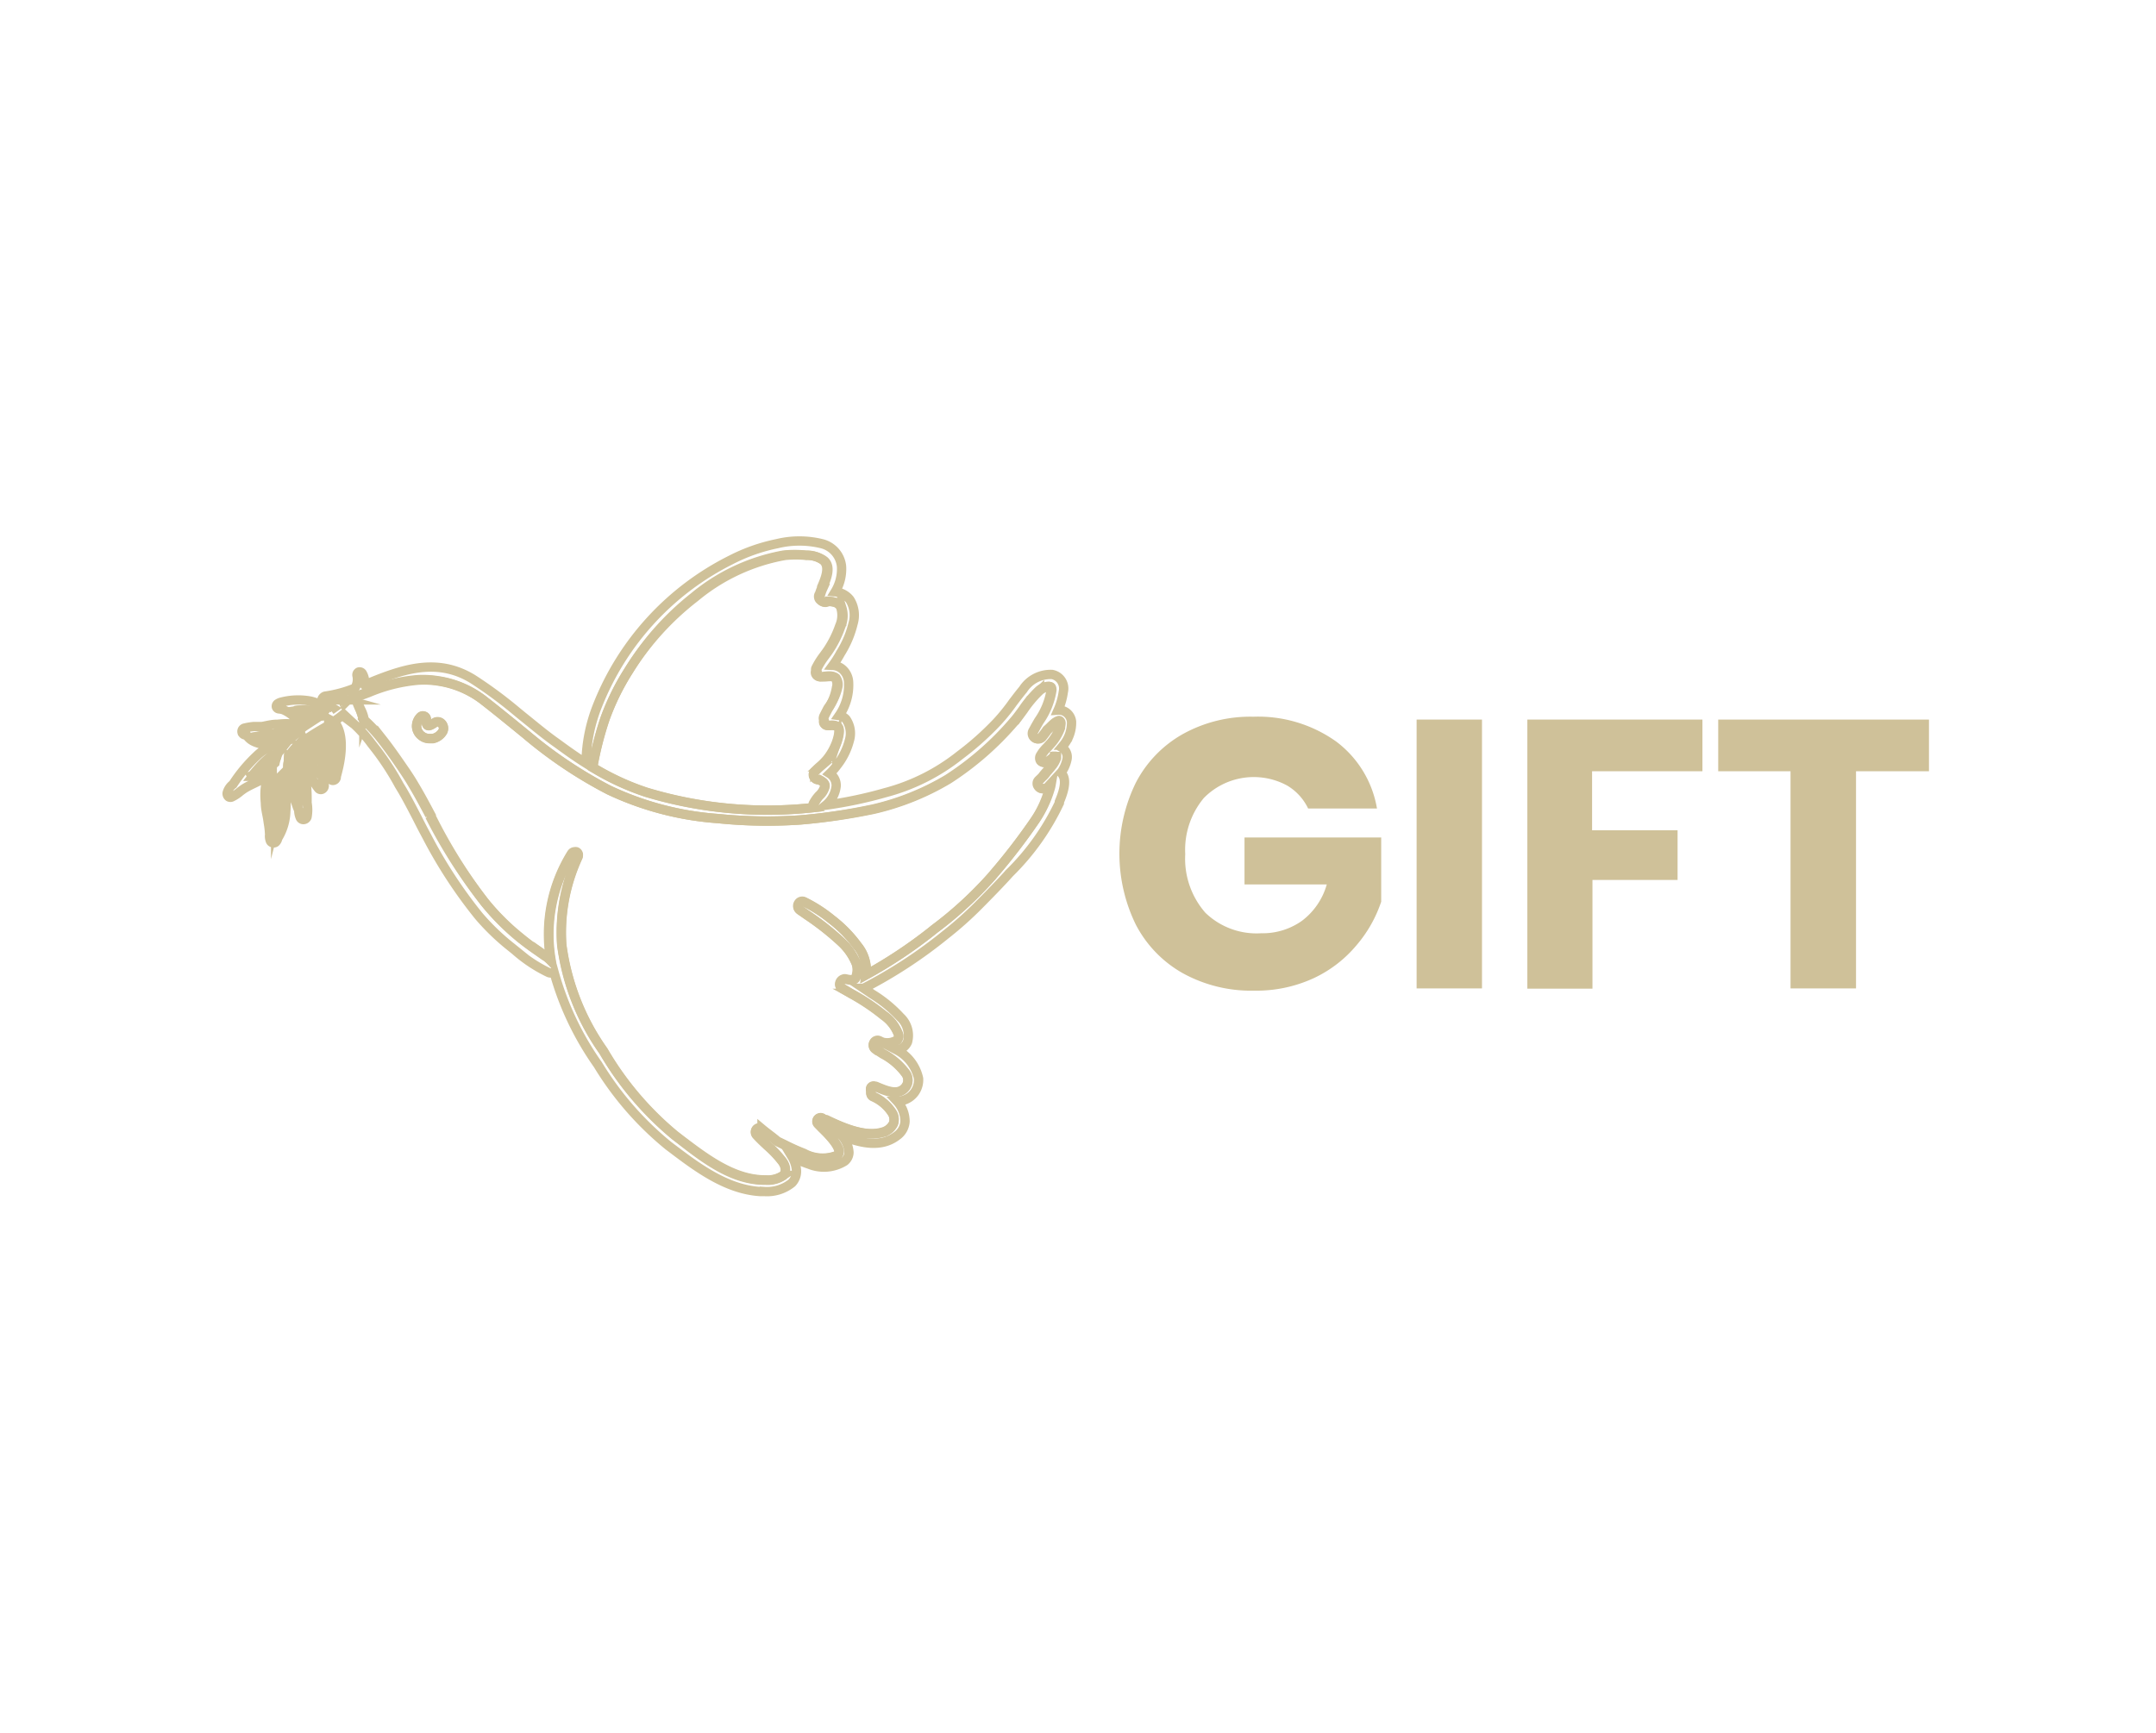 <svg xmlns="http://www.w3.org/2000/svg" viewBox="0 0 173.5 139.5"><defs><style>.cls-1{fill:none;stroke:#cfc199;stroke-miterlimit:10;stroke-width:0.75px;}.cls-2{fill:#cfc199;}</style></defs><title>giftArtboard 3</title><g id="OBJECTS"><path class="cls-1" d="M46,68.69a.29.29,0,0,1,.24-.13.28.28,0,0,1,.15,0,.27.27,0,0,1,.13.36,14.49,14.49,0,0,0-1.32,7.14,19.08,19.08,0,0,0,3.35,8.55,25.4,25.4,0,0,0,5.76,6.8l.52.4C56.79,93.34,59,95,61.54,95h.07a2.24,2.24,0,0,0,1.4-.36c.4-.42.05-1-.07-1.15a8.76,8.76,0,0,0-1.18-1.25c-.3-.28-.61-.57-.89-.88a.35.35,0,0,1,0-.46.3.3,0,0,1,.43,0c.19.16.4.32.61.48s.43.33.64.51l.6.29a16,16,0,0,0,1.52.68,3.16,3.16,0,0,0,2.64.18.36.36,0,0,0,.2-.26c.07-.55-.92-1.54-1.4-2l-.31-.32a.29.29,0,0,1,0-.37.29.29,0,0,1,.37-.06l.18.13a.35.35,0,0,1,.14,0c1.31.59,3.09,1.4,4.54,1a1.33,1.33,0,0,0,.87-.71,1,1,0,0,0-.12-.88,3.49,3.49,0,0,0-1.53-1.29.29.29,0,0,1-.16-.2.38.38,0,0,1,0-.21.35.35,0,0,1,0-.31.26.26,0,0,1,.34-.08l.06,0c.59.26,1.39.63,2,.35a1,1,0,0,0,.54-.62.93.93,0,0,0-.13-.77,5.45,5.45,0,0,0-1.86-1.6l-.61-.39a.38.38,0,0,1-.1-.5.33.33,0,0,1,.44-.14l.23.11a1.46,1.46,0,0,0,1.2-.18.48.48,0,0,0,.09-.49,3.26,3.26,0,0,0-1.19-1.51A17.27,17.27,0,0,0,68.51,80l-.73-.43a.36.36,0,0,1-.17-.42.44.44,0,0,1,.31-.31.24.24,0,0,1,.19,0c.5.1.72.1.83-.29a1.64,1.64,0,0,0,0-.93,4.9,4.9,0,0,0-1.24-1.79,22.08,22.08,0,0,0-2.73-2.15l-.59-.41a.38.38,0,0,1-.1-.51.35.35,0,0,1,.45-.15A11.26,11.26,0,0,1,66.91,74,10.44,10.44,0,0,1,69,76.13a3.08,3.08,0,0,1,.68,2.34A38.08,38.08,0,0,0,74.93,75l.26-.21a30.85,30.85,0,0,0,4.6-4.22l.22-.26A49.17,49.17,0,0,0,83.31,66a8.77,8.77,0,0,0,1.18-2.46l0,0a3.06,3.06,0,0,0,.1-.41h0l-.24.26a.36.36,0,0,1-.34.1.41.41,0,0,1-.41-.18.37.37,0,0,1,0-.45c.11-.12.24-.26.37-.38s.22-.27.35-.42.21-.24.3-.36l0,0a2.11,2.11,0,0,0,.4-.69q0-.09,0-.12s-.09,0-.15,0a1.63,1.63,0,0,1-.65.46.38.38,0,0,1-.43-.09.41.41,0,0,1,0-.44,3,3,0,0,1,.52-.66l.27-.3a4,4,0,0,0,.76-1.27c0-.17.1-.4,0-.52s-.17-.09-.45.15-.25.23-.37.35l-.22.2c-.12.18-.26.36-.39.52a.42.42,0,0,1-.71-.46c.14-.26.29-.53.45-.8a5.88,5.88,0,0,0,1-2.48c0-.21-.06-.25-.09-.26-.19-.1-.66.09-.9.31a9.33,9.33,0,0,0-1.3,1.55c-.25.34-.48.66-.72.93a24.23,24.23,0,0,1-5.32,4.65,20.83,20.83,0,0,1-6,2.41A48.13,48.13,0,0,1,64.4,66a38.86,38.86,0,0,1-6.59-.11A24.62,24.62,0,0,1,49,63.59a35.9,35.9,0,0,1-6.65-4.46l-.93-.76c-.79-.64-1.6-1.3-2.41-1.93a7.85,7.85,0,0,0-3.79-1.65,7.58,7.58,0,0,0-1.65-.08,13,13,0,0,0-4,1c-.36.13-.71.27-1.06.38a2.64,2.64,0,0,1,.26.57c.05.13.11.27.17.4a2.94,2.94,0,0,1,.25.68.14.14,0,0,1,0,.09l0,0,.09.13a13,13,0,0,1,1.33,1.43c.68.86,1.25,1.67,1.94,2.7.22.33.45.68.68,1.08.48.8.92,1.63,1.35,2.44l0,.07A41.44,41.44,0,0,0,39,72.62a19.18,19.18,0,0,0,2.74,2.74c.51.42,1,.81,1.58,1.18.35.25.7.5,1,.77A12.3,12.3,0,0,1,46,68.69ZM35.63,58.86a1.22,1.22,0,0,1-.8.58l-.26,0a1,1,0,0,1-.65-.22,1,1,0,0,1-.4-.72,1.05,1.05,0,0,1,.29-.78.28.28,0,0,1,.33-.08.25.25,0,0,1,.16.27c0,.18,0,.45.13.48s.3-.07.45-.16l.11-.08a.44.44,0,0,1,.53.06A.55.55,0,0,1,35.63,58.86Z"/><path class="cls-1" d="M27.85,56.34h0l-.09,0a.3.3,0,0,1,.16,0Z"/><path class="cls-1" d="M24,57.25a3.09,3.09,0,0,0,1.88.37h0l-.26-.14A2.64,2.64,0,0,0,25,57.2a3.75,3.75,0,0,0-1.11,0h0Z"/><path class="cls-1" d="M65.93,64.07a1.56,1.56,0,0,0,.45-.69c.08-.28-.08-.41-.45-.61h0a.39.39,0,0,1-.41-.21.38.38,0,0,1,.08-.46c.13-.13.26-.26.4-.38a5.1,5.1,0,0,0,.61-.62,4.84,4.84,0,0,0,.76-1.39c.2-.61.23-1.06.07-1.2a1,1,0,0,0-.54-.11,2,2,0,0,1-.36,0,.33.33,0,0,1-.22-.18.36.36,0,0,1,0-.23.4.4,0,0,1,0-.3c.11-.22.22-.44.34-.66a4.44,4.44,0,0,0,.66-1.71.93.93,0,0,0-.13-.78c-.22-.19-.62-.13-1-.08l-.2,0a.34.34,0,0,1-.34-.19.33.33,0,0,1,0-.29.29.29,0,0,1,0-.18,6.23,6.23,0,0,1,.62-1c.13-.18.27-.36.39-.55a8.49,8.49,0,0,0,.91-1.86,2.13,2.13,0,0,0,.08-1.52c-.19-.36-.56-.46-1.1-.48a.41.41,0,0,1-.22.07h0a.44.44,0,0,1-.3-.14.35.35,0,0,1-.15-.24.34.34,0,0,1,.07-.28,3.61,3.61,0,0,1,.17-.46l0-.08c.28-.65.71-1.64.13-2.15a2.3,2.3,0,0,0-1.41-.43,8.86,8.86,0,0,0-1.78,0,15.6,15.6,0,0,0-7.23,3.38A22.52,22.52,0,0,0,50.58,54a19.65,19.65,0,0,0-1.88,3.84,26.41,26.41,0,0,0-1,3.94,20.77,20.77,0,0,0,4.31,2A33.71,33.71,0,0,0,65.52,65a.29.29,0,0,1,0-.3A3.07,3.07,0,0,1,65.93,64.07Z"/><path class="cls-1" d="M25.18,61.14a2.65,2.65,0,0,0-.58-1.51,2.08,2.08,0,0,0,0,.86,3.09,3.09,0,0,0,.43.93,2.64,2.64,0,0,0,.21.29h0C25.21,61.51,25.2,61.32,25.18,61.14Z"/><path class="cls-1" d="M26.84,60.32a3.07,3.07,0,0,0-.08-1.16,3.11,3.11,0,0,0-.28-.65,5.62,5.62,0,0,0,.16,1.85,4.43,4.43,0,0,0,.13.49A5.15,5.15,0,0,0,26.84,60.32Z"/><path class="cls-1" d="M22.66,60.24l.09-.12h-.32A.82.82,0,0,1,22.66,60.24Z"/><path class="cls-1" d="M22.13,65.9c0,.09,0,.19.05.28a5.32,5.32,0,0,0,.16-1.06,6.73,6.73,0,0,0-.22-1.93,1.58,1.58,0,0,0-.16.58A7.45,7.45,0,0,0,22,65.32Z"/><path class="cls-1" d="M23.6,59.23l.18-.15a3.58,3.58,0,0,0-1.81,0l-.14,0-.54.09-.64.11A4.27,4.27,0,0,0,23.6,59.23Z"/><path class="cls-1" d="M23.21,61.09a1.1,1.1,0,0,0,0,.18,1.91,1.91,0,0,0,0,.86,4,4,0,0,0,.56,1l.1.15.14.2,0-.43A3.28,3.28,0,0,0,23.21,61.09Z"/><path class="cls-1" d="M22.33,60.75h0c-.55,0-1.38.95-2,1.74l.06,0a6.93,6.93,0,0,0,1.74-1.08A4.91,4.91,0,0,1,22.33,60.75Z"/><path class="cls-1" d="M35,58.17l-.11.08c-.15.09-.31.2-.45.16s-.16-.3-.13-.48a.25.25,0,0,0-.16-.27.28.28,0,0,0-.33.08,1.05,1.05,0,0,0-.29.78,1,1,0,0,0,.4.72,1,1,0,0,0,.65.22l.26,0a1.22,1.22,0,0,0,.8-.58.55.55,0,0,0-.11-.63A.44.44,0,0,0,35,58.17Z"/><path class="cls-1" d="M85.45,60.17l.13-.19a2.84,2.84,0,0,0,.65-1.9,1.05,1.05,0,0,0-.48-.77,1,1,0,0,0-.6-.15,5.53,5.53,0,0,0,.42-1.48,1.15,1.15,0,0,0-.9-1.39,2.63,2.63,0,0,0-2.34,1.21c-.3.36-.58.73-.85,1.09a15.51,15.51,0,0,1-1.26,1.55,23.54,23.54,0,0,1-3,2.67,16.26,16.26,0,0,1-6,3,34.34,34.34,0,0,1-4.76,1,2.31,2.31,0,0,0,.83-1.54,1.12,1.12,0,0,0-.52-1,4.9,4.9,0,0,0,.58-.66,5.39,5.39,0,0,0,1-2,2,2,0,0,0-.27-1.72.92.92,0,0,0-.55-.29,4.34,4.34,0,0,0,.76-2.7,1.46,1.46,0,0,0-.52-1.05,1.28,1.28,0,0,0-.75-.29,9.07,9.07,0,0,0,.63-1l.05-.08a8,8,0,0,0,.95-2.29,2.35,2.35,0,0,0-.26-1.92,1.67,1.67,0,0,0-1.18-.63,3.53,3.53,0,0,0,.51-2.06,2.1,2.1,0,0,0-1.6-1.82,7.6,7.6,0,0,0-3.58,0,14.37,14.37,0,0,0-3.72,1.31A22.23,22.23,0,0,0,48.1,56.75a12.87,12.87,0,0,0-.94,4.69c-.75-.47-1.5-1-2.3-1.59-1-.7-1.88-1.45-2.78-2.17l-.5-.41a34.74,34.74,0,0,0-3.52-2.6c-2.72-1.68-5.36-.88-7.83.09l-.59.24-.32.12a1.31,1.31,0,0,0-.14-.87.26.26,0,0,0-.31-.16.26.26,0,0,0-.14.3,1.33,1.33,0,0,1-.17,1,10.22,10.22,0,0,1-2.37.64.3.3,0,0,0-.16.08.34.34,0,0,0-.13.27.33.33,0,0,0,.22.28l.1,0,.6.36-.2.14a5,5,0,0,0-1.6-.72,5.42,5.42,0,0,0-2.47.1,1.23,1.23,0,0,0-.2.1.25.25,0,0,0-.11.26.24.24,0,0,0,.2.16,1.94,1.94,0,0,1,.33.06,3,3,0,0,1,.76.46,5.41,5.41,0,0,0,.72.45,3.07,3.07,0,0,0,.63.18c-.23.15-.45.29-.65.45-.35-.52-1.41-.41-1.9-.36h-.06c-.39,0-.79.11-1.18.18l-.23,0-.43,0a5,5,0,0,0-.77.13.28.28,0,0,0,0,.53.59.59,0,0,0,.2.05c.44.73,1.65.77,2.06.78h.15a3.74,3.74,0,0,0-1.39.85,12.2,12.2,0,0,0-1.93,2.31,1.27,1.27,0,0,0-.47.7.34.34,0,0,0,.12.31.27.27,0,0,0,.28,0,2.9,2.9,0,0,0,.62-.41,4.73,4.73,0,0,1,.39-.28c.28-.17.58-.31.87-.45l.35-.17a7.09,7.09,0,0,0,1-.58v.06c-.49.31-.67,1.07-.55,2.34,0,.41.11.83.18,1.23l.06.4a6.45,6.45,0,0,1,.09.78.48.48,0,0,1,0,.17,1.1,1.1,0,0,0,.07.46.26.26,0,0,0,.22.15.24.24,0,0,0,.25-.1.56.56,0,0,0,.12-.27A4.33,4.33,0,0,0,23,65.27a4.6,4.6,0,0,0-.45-2.48l.12-.38a3.06,3.06,0,0,0,.27.66c.12.22.26.44.4.65l.22.35a3.79,3.79,0,0,1,.3.68,3.8,3.8,0,0,0,.18.47,1.52,1.52,0,0,0,.12.58.27.27,0,0,0,.27.17.31.31,0,0,0,.28-.22,3.22,3.22,0,0,0,0-1.12c0-.15,0-.29,0-.42a9.63,9.63,0,0,0-.14-1.64,3,3,0,0,0-1.12-2c.12-.16.25-.3.38-.45l.08-.08a2.64,2.64,0,0,0,.29,1.26,5.63,5.63,0,0,0,.58.91l.14.2.28.42a4.22,4.22,0,0,0,.42.62.24.24,0,0,0,.3.08.31.31,0,0,0,.17-.32,1.54,1.54,0,0,0-.13-.42c0-.18,0-.38,0-.59-.05-1.06-.12-2.36-.88-3,.29-.19.58-.36.87-.53a4.39,4.39,0,0,0,0,1.4c.05.31.13.63.21.93l.06.23c0,.17.08.34.11.52a6.43,6.43,0,0,0,.17.76c0,.1.11.31.29.31h0a.28.28,0,0,0,.27-.24s0,0,0-.08c.59-2.06.53-3.62-.18-4.43.23-.16.45-.32.66-.49.36.26.71.53,1,.75a10.73,10.73,0,0,1,1.35,1.52l.39.5a21.85,21.85,0,0,1,1.85,2.86l.26.43c.43.74.83,1.52,1.22,2.27q.36.72.75,1.44a38.09,38.09,0,0,0,4.17,6.38,18.49,18.49,0,0,0,2.61,2.51l.31.25a11.57,11.57,0,0,0,2.69,1.79.43.43,0,0,0,.44-.05,24,24,0,0,0,3.53,7.46,25.39,25.39,0,0,0,5.68,6.53l.12.09c2.11,1.6,4.49,3.42,7.25,3.6h.35a3.17,3.17,0,0,0,2.22-.7,1.35,1.35,0,0,0,.35-1.14,2.47,2.47,0,0,0-.33-.94,8.93,8.93,0,0,0,1.36.58,3.15,3.15,0,0,0,2.86-.24.94.94,0,0,0,.35-.7,2.2,2.2,0,0,0-.57-1.35c1.45.59,3.13,1,4.43,0a1.52,1.52,0,0,0,.65-1.14,2.4,2.4,0,0,0-.64-1.64,1.93,1.93,0,0,0,.49-.07,1.71,1.71,0,0,0,1.24-1.76,3.41,3.41,0,0,0-1.76-2.3,1.06,1.06,0,0,0,.87-.64,2,2,0,0,0-.58-2A10.47,10.47,0,0,0,70.16,80l-.2-.14-.46-.31a37.79,37.79,0,0,0,6.59-4.31,28.58,28.58,0,0,0,2.73-2.44c.82-.83,1.6-1.62,2.43-2.54a19.72,19.72,0,0,0,4-5.63l0-.09c.24-.58.67-1.66.22-2.24a.43.43,0,0,0-.09-.1,2.68,2.68,0,0,0,.48-1.06A.89.89,0,0,0,85.45,60.17Zm-59-1.66a3.11,3.11,0,0,1,.28.65,3.07,3.07,0,0,1,.08,1.16,5.15,5.15,0,0,1-.07.53,4.43,4.43,0,0,1-.13-.49A5.62,5.62,0,0,1,26.48,58.51ZM25,61.42a3.09,3.09,0,0,1-.43-.93,2.08,2.08,0,0,1,0-.86,2.65,2.65,0,0,1,.58,1.51c0,.18,0,.37,0,.56h0A2.64,2.64,0,0,1,25,61.42Zm0-4.22a2.64,2.64,0,0,1,.69.28l.26.14h0A3.09,3.09,0,0,1,24,57.25l-.13-.08h0A3.75,3.75,0,0,1,25,57.2ZM65.52,65A33.71,33.71,0,0,1,52,63.76a20.77,20.77,0,0,1-4.31-2,26.41,26.41,0,0,1,1-3.94A19.65,19.65,0,0,1,50.58,54a22.52,22.52,0,0,1,5.34-5.91,15.6,15.6,0,0,1,7.23-3.38,8.86,8.86,0,0,1,1.78,0,2.3,2.3,0,0,1,1.41.43c.58.51.15,1.5-.13,2.15l0,.08a3.61,3.61,0,0,0-.17.46.34.34,0,0,0-.07.28.35.35,0,0,0,.15.24.44.44,0,0,0,.3.14h0a.41.41,0,0,0,.22-.07c.54,0,.91.12,1.1.48a2.13,2.13,0,0,1-.08,1.52,8.49,8.49,0,0,1-.91,1.86c-.12.19-.26.37-.39.55a6.23,6.23,0,0,0-.62,1,.29.29,0,0,0,0,.18.33.33,0,0,0,0,.29.34.34,0,0,0,.34.19l.2,0c.33,0,.73-.11,1,.08a.93.93,0,0,1,.13.78A4.44,4.44,0,0,1,66.63,57c-.12.22-.23.44-.34.66a.4.4,0,0,0,0,.3.36.36,0,0,0,0,.23.33.33,0,0,0,.22.18,2,2,0,0,0,.36,0,1,1,0,0,1,.54.11c.16.14.13.59-.07,1.2a4.84,4.84,0,0,1-.76,1.39,5.1,5.1,0,0,1-.61.62c-.14.12-.27.25-.4.38a.38.38,0,0,0-.08.46.39.39,0,0,0,.41.21h0c.37.2.53.33.45.61a1.56,1.56,0,0,1-.45.69,3.07,3.07,0,0,0-.42.58A.29.29,0,0,0,65.52,65Zm-37.8-8.57.09,0h0l0,.09A.3.3,0,0,0,27.72,56.38Zm15.6,20.16c-.53-.37-1.07-.76-1.58-1.18A19.18,19.18,0,0,1,39,72.62a41.44,41.44,0,0,1-4.29-6.87l0-.07c-.43-.81-.87-1.64-1.35-2.44-.23-.4-.46-.75-.68-1.08-.69-1-1.26-1.84-1.94-2.7A13,13,0,0,0,29.37,58l-.09-.13,0,0a.14.14,0,0,0,0-.09,2.94,2.94,0,0,0-.25-.68c-.06-.13-.12-.27-.17-.4a2.64,2.64,0,0,0-.26-.57c.35-.11.7-.25,1.06-.38a13,13,0,0,1,4-1,7.58,7.58,0,0,1,1.65.08A7.85,7.85,0,0,1,39,56.44c.81.63,1.62,1.29,2.41,1.93l.93.76A35.9,35.9,0,0,0,49,63.59a24.62,24.62,0,0,0,8.78,2.3A38.86,38.86,0,0,0,64.4,66a48.13,48.13,0,0,0,5.86-.88,20.83,20.83,0,0,0,6-2.41,24.23,24.23,0,0,0,5.32-4.65c.24-.27.47-.59.72-.93a9.33,9.33,0,0,1,1.3-1.55c.24-.22.71-.41.9-.31,0,0,.11,0,.09.26a5.88,5.88,0,0,1-1,2.48c-.16.27-.31.54-.45.8a.42.42,0,0,0,.71.46c.13-.16.27-.34.39-.52l.22-.2c.12-.12.24-.24.37-.35s.38-.24.45-.15.06.35,0,.52a4,4,0,0,1-.76,1.27l-.27.3a3,3,0,0,0-.52.66.41.41,0,0,0,0,.44.38.38,0,0,0,.43.09,1.63,1.63,0,0,0,.65-.46c.06,0,.12,0,.15,0s0,.06,0,.12a2.11,2.11,0,0,1-.4.69l0,0c-.09.12-.2.24-.3.36s-.26.29-.35.42-.26.26-.37.38a.37.37,0,0,0,0,.45.41.41,0,0,0,.41.18.36.36,0,0,0,.34-.1l.24-.26h0a3.06,3.06,0,0,1-.1.41l0,0A8.77,8.77,0,0,1,83.31,66,49.17,49.17,0,0,1,80,70.31l-.22.26a30.85,30.85,0,0,1-4.6,4.22l-.26.21a38.08,38.08,0,0,1-5.22,3.47A3.08,3.08,0,0,0,69,76.13,10.44,10.44,0,0,0,66.91,74a11.26,11.26,0,0,0-2.21-1.43.35.35,0,0,0-.45.15.38.38,0,0,0,.1.51l.59.41a22.08,22.08,0,0,1,2.73,2.15,4.9,4.9,0,0,1,1.24,1.79,1.64,1.64,0,0,1,0,.93c-.11.39-.33.39-.83.29a.24.24,0,0,0-.19,0,.44.44,0,0,0-.31.31.36.36,0,0,0,.17.42l.73.43a17.27,17.27,0,0,1,2.62,1.74,3.26,3.26,0,0,1,1.19,1.51.48.48,0,0,1-.09.49,1.46,1.46,0,0,1-1.2.18l-.23-.11a.33.33,0,0,0-.44.14.38.38,0,0,0,.1.5l.61.39a5.45,5.45,0,0,1,1.86,1.6.93.93,0,0,1,.13.77,1,1,0,0,1-.54.62c-.57.28-1.37-.09-2-.35l-.06,0a.26.26,0,0,0-.34.08.35.35,0,0,0,0,.31.37.37,0,0,0,0,.21.29.29,0,0,0,.16.2,3.49,3.49,0,0,1,1.53,1.29,1,1,0,0,1,.12.88,1.33,1.33,0,0,1-.87.71c-1.45.44-3.23-.37-4.54-1a.35.35,0,0,0-.14,0L66.19,90a.29.29,0,0,0-.37.06.29.29,0,0,0,0,.37l.31.32c.48.48,1.47,1.47,1.4,2a.36.36,0,0,1-.2.26,3.16,3.16,0,0,1-2.64-.18,16,16,0,0,1-1.52-.68l-.6-.29c-.21-.18-.43-.35-.64-.51s-.42-.32-.61-.48a.3.3,0,0,0-.43,0,.35.35,0,0,0,0,.46c.28.31.59.6.89.88a8.76,8.76,0,0,1,1.18,1.25c.12.16.47.73.07,1.15a2.24,2.24,0,0,1-1.4.36h-.07c-2.51,0-4.75-1.7-6.72-3.19l-.52-.4a25.4,25.4,0,0,1-5.76-6.8,19.08,19.08,0,0,1-3.35-8.55A14.49,14.49,0,0,1,46.51,69a.27.27,0,0,0-.13-.36.28.28,0,0,0-.15,0,.29.29,0,0,0-.24.13,12.3,12.3,0,0,0-1.62,8.62C44,77,43.67,76.79,43.32,76.54ZM22.66,60.24a.82.82,0,0,0-.23-.11h.32Zm-2.41,2.24c.65-.79,1.48-1.74,2-1.74h0a4.91,4.91,0,0,0-.28.62,6.93,6.93,0,0,1-1.74,1.08Zm1.87.71a6.73,6.73,0,0,1,.22,1.93,5.32,5.32,0,0,1-.16,1.06c0-.09,0-.19-.05-.28L22,65.32A7.45,7.45,0,0,1,22,63.77,1.58,1.58,0,0,1,22.12,63.19Zm-.83-4,.54-.09.14,0a3.58,3.58,0,0,1,1.81,0l-.18.15a4.27,4.27,0,0,1-3,.06Zm2.58,4.15-.1-.15a4,4,0,0,1-.56-1,1.91,1.91,0,0,1,0-.86,1.1,1.1,0,0,1,0-.18,3.28,3.28,0,0,1,.77,2l0,.43Z"/><path class="cls-2" d="M107.53,59.69a8.5,8.5,0,0,1,3.28,5.39h-5.54a4.3,4.3,0,0,0-1.69-1.85,5.63,5.63,0,0,0-6.7,1,6.51,6.51,0,0,0-1.5,4.52A6.6,6.6,0,0,0,97,73.47a5.92,5.92,0,0,0,4.49,1.65,5.46,5.46,0,0,0,3.28-1,5.55,5.55,0,0,0,2-2.93h-6.62V67.41h11v5.17a10.49,10.49,0,0,1-2,3.52,10,10,0,0,1-3.44,2.64,11,11,0,0,1-4.79,1,11.37,11.37,0,0,1-5.73-1.4,9.53,9.53,0,0,1-3.78-3.9,13,13,0,0,1,0-11.45,9.51,9.51,0,0,1,3.77-3.9,11.2,11.2,0,0,1,5.68-1.4A10.84,10.84,0,0,1,107.53,59.69Z"/><path class="cls-2" d="M119.26,57.92V79.56H114V57.92Z"/><path class="cls-2" d="M137,57.92v4.16h-8.88v4.75H135v4h-6.85v8.75h-5.24V57.92Z"/><path class="cls-2" d="M155.23,57.92v4.16h-5.87V79.56h-5.27V62.08h-5.82V57.92Z"/></g></svg>